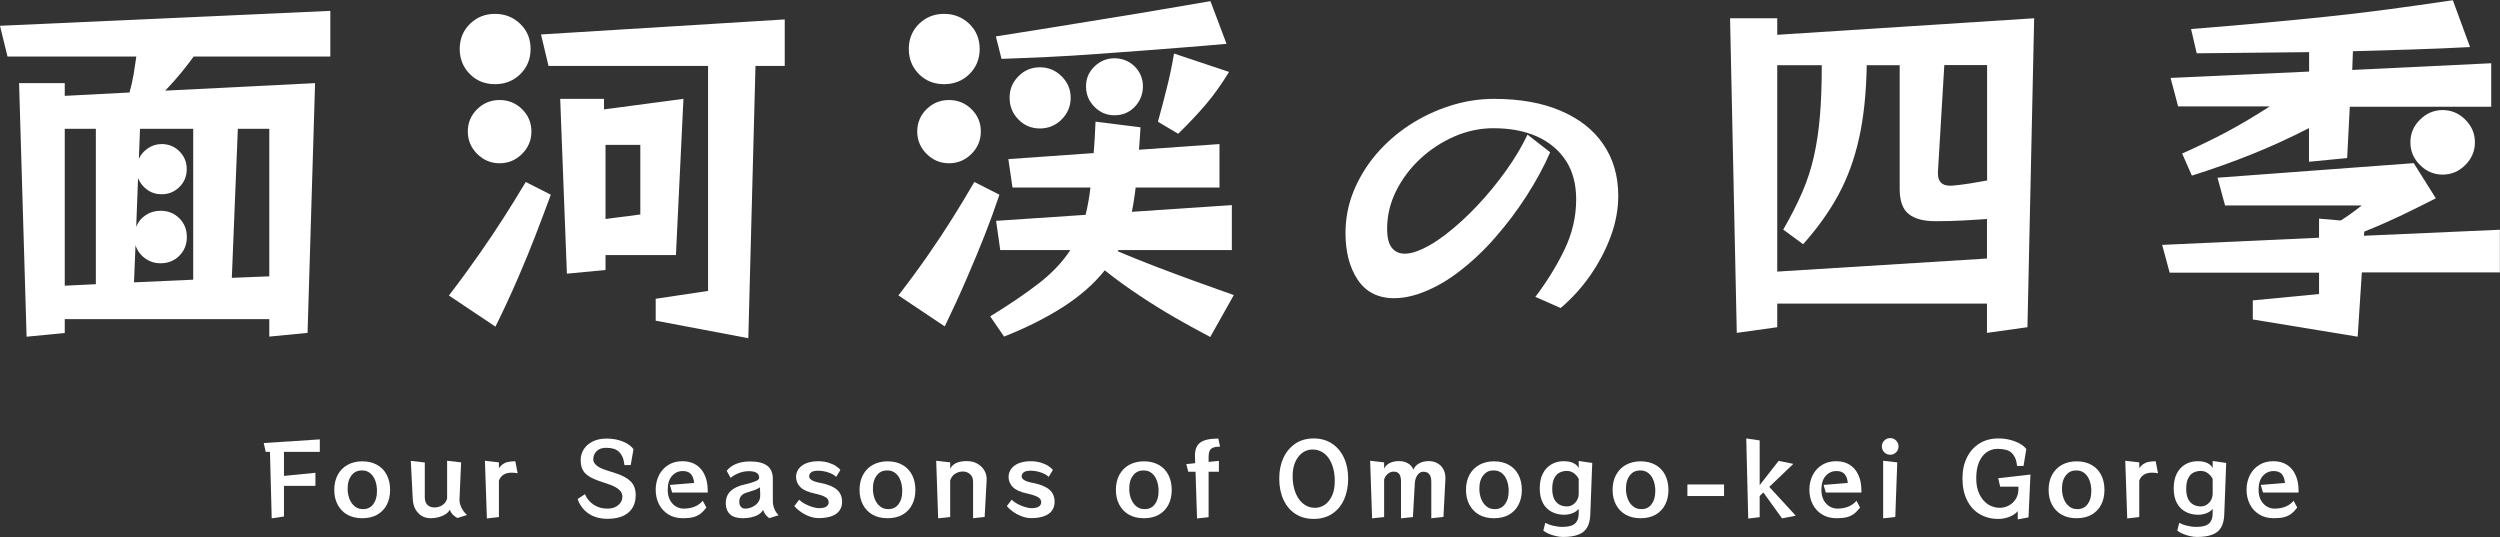 <?xml version="1.0" encoding="UTF-8"?><svg id="_レイヤー_2" xmlns="http://www.w3.org/2000/svg" width="216.22" height="46.45" viewBox="0 0 216.22 46.45"><rect x="0" y="0" width="216.22" height="46.45" fill="#333333" stroke="none"/><defs><style>.cls-1{fill:#fff;}</style></defs><g id="_レイヤー_5"><g><path class="cls-1" d="m23.29,29.12v-1.52H5.6v1.2l-3.3.32L1.65,7.19h3.95v1.1l5.6-.29c.15-.52.27-1.05.36-1.59.09-.54.16-1.05.23-1.52H.65l-.65-2.66L28.57.94v3.95h-11.82c-.28.39-.63.84-1.05,1.36-.42.52-.89,1.05-1.41,1.59l12.96-.65-.65,21.6-3.3.32ZM8.29,11.14h-2.69v13.57l2.69-.13v-13.44Zm8.42,0h-4.6l-.1,2.59c.17-.37.44-.67.79-.91.36-.24.75-.36,1.18-.36.6,0,1.12.21,1.54.63s.63.93.63,1.54-.21,1.12-.63,1.54c-.42.42-.93.63-1.54.63-.48,0-.89-.13-1.25-.39-.36-.26-.62-.59-.79-1l-.16,4.21c.17-.43.45-.77.83-1.02.38-.25.8-.37,1.28-.37.65,0,1.19.22,1.62.65.43.43.65.97.65,1.62s-.22,1.19-.65,1.62c-.43.43-.97.65-1.62.65-.52,0-.97-.15-1.36-.44s-.66-.66-.81-1.12l-.13,3.21,5.12-.23v-13.05Zm6.58,0h-2.72l-.52,12.89,3.24-.13v-12.76Z"/><path class="cls-1" d="m38.83,25.55c.93-1.21,1.8-2.4,2.61-3.56s1.52-2.22,2.12-3.16c.6-.94,1.24-1.97,1.91-3.09l2.17,1.1c-.47,1.27-.92,2.46-1.34,3.55-.42,1.09-.92,2.32-1.51,3.68s-1.23,2.75-1.94,4.18l-4.02-2.69Zm7.06-21.31c0,.86-.3,1.59-.89,2.17s-1.32.87-2.19.87-1.59-.29-2.17-.87-.88-1.31-.88-2.17.29-1.59.88-2.17,1.31-.87,2.17-.87,1.59.29,2.19.87.89,1.31.89,2.17Zm.07,7.13c0,.76-.27,1.4-.81,1.94-.54.54-1.19.81-1.94.81s-1.4-.27-1.94-.81c-.54-.54-.81-1.19-.81-1.94s.27-1.4.81-1.93c.54-.53,1.19-.79,1.94-.79s1.4.26,1.94.79c.54.53.81,1.17.81,1.93Zm10.75,16.35v-1.88l4.53-.68V5.7h-13.8l-.65-2.72,21.08-1.3v4.02h-2.53l-.62,23.55-8.03-1.52Zm-4.34-5.67v1.3l-3.34.32-.58-15.12h3.79v.91l6.87-.91-.65,13.51h-6.09Zm3.01-9.52h-3.01v6.41l3.01-.39v-6.02Z"/><path class="cls-1" d="m77.7,25.55c.91-1.17,1.76-2.33,2.56-3.48.8-1.15,1.5-2.21,2.1-3.17.6-.96,1.24-2.01,1.91-3.16l2.17,1.1c-.43,1.27-.86,2.45-1.28,3.51-.42,1.07-.92,2.28-1.51,3.64-.58,1.36-1.23,2.77-1.94,4.24l-4.02-2.69Zm7.03-21.31c0,.86-.3,1.59-.89,2.17s-1.32.87-2.19.87-1.59-.29-2.17-.87-.88-1.31-.88-2.17.29-1.59.88-2.17,1.31-.87,2.17-.87,1.59.29,2.19.87.89,1.31.89,2.17Zm.1,7.13c0,.76-.27,1.4-.81,1.94-.54.54-1.19.81-1.94.81s-1.4-.27-1.94-.81c-.54-.54-.81-1.19-.81-1.94s.27-1.4.81-1.93c.54-.53,1.19-.79,1.94-.79s1.4.26,1.94.79c.54.53.81,1.17.81,1.93Zm19.85,17.78c-1.14-.6-2.17-1.17-3.09-1.7-.92-.53-1.91-1.14-2.98-1.85s-2.09-1.44-3.06-2.22c-.95,1.19-2.17,2.25-3.64,3.19-1.48.94-3.17,1.79-5.07,2.54l-1.2-1.75c1.62-.99,3.01-1.93,4.16-2.82,1.16-.89,2.08-1.86,2.77-2.91h-6.06l-.36-2.53,7.74-.52c.09-.35.17-.72.24-1.13.08-.41.13-.82.18-1.23h-6.74l-.36-2.46,7.38-.52c.07-.78.12-1.68.16-2.72l3.89.49c-.04.73-.09,1.38-.13,1.94l6.96-.49v3.76h-7.25c-.04.37-.09.73-.15,1.08-.05.36-.11.7-.18,1.02l8.65-.58v3.89h-9.81l-.06.1c1.01.43,2.1.87,3.25,1.31,1.15.44,2.25.85,3.29,1.23,1.04.38,2.2.79,3.5,1.25l-2.04,3.63Zm1.39-25.36c-1.23.11-2.38.21-3.43.29-1.06.09-2.26.18-3.59.28-1.34.1-2.74.2-4.19.31s-2.89.19-4.31.26c-1.41.06-2.73.12-3.93.16l-.49-1.94c1.55-.24,3.18-.5,4.89-.78,1.71-.28,3.37-.55,4.99-.81,1.62-.26,3.08-.5,4.39-.73,1.31-.23,2.74-.47,4.29-.73l1.39,3.69Zm-13.47,4.66c0,.73-.26,1.36-.78,1.88-.52.52-1.14.78-1.88.78s-1.36-.26-1.86-.78c-.51-.52-.76-1.14-.76-1.88s.25-1.33.76-1.85c.51-.52,1.13-.78,1.86-.78s1.36.26,1.88.78c.52.52.78,1.13.78,1.85Zm3.79,1.52c-.67,0-1.25-.24-1.73-.73-.49-.49-.73-1.07-.73-1.77s.24-1.24.73-1.72c.49-.47,1.06-.71,1.73-.71s1.27.24,1.75.71c.47.48.71,1.05.71,1.72s-.24,1.28-.71,1.77-1.06.73-1.75.73Zm3.76.55c.3-1.1.57-2.1.79-3.01.23-.91.43-1.87.6-2.88l4.76,1.59c-.65,1.06-1.31,1.99-1.99,2.79-.68.8-1.48,1.65-2.41,2.56l-1.75-1.04Z"/><path class="cls-1" d="m132.78,25.69c.99-1.3,1.83-2.66,2.51-4.06s1.03-2.86,1.03-4.38c0-1.34-.3-2.46-.9-3.37-.6-.91-1.43-1.6-2.5-2.08-1.07-.48-2.32-.71-3.77-.71-1.15,0-2.27.24-3.36.71-1.09.48-2.08,1.12-2.95,1.93s-1.57,1.74-2.09,2.78-.78,2.13-.78,3.28c0,.74.13,1.28.4,1.63.26.34.64.52,1.11.52.32,0,.65-.06,1-.19.79-.28,1.64-.77,2.55-1.47.91-.7,1.82-1.52,2.73-2.49.91-.96,1.74-1.98,2.5-3.04.76-1.07,1.38-2.1,1.85-3.11l1.96,1.53c-.53,1.22-1.2,2.46-2.02,3.74-.82,1.28-1.74,2.5-2.75,3.65-1.01,1.16-2.09,2.16-3.23,3.02-1.14.86-2.3,1.48-3.48,1.87-.71.23-1.38.34-2.01.34-1.39,0-2.44-.53-3.15-1.59-.71-1.06-1.06-2.41-1.06-4.05,0-1.25.23-2.46.7-3.61.47-1.15,1.12-2.22,1.94-3.19.83-.97,1.79-1.81,2.88-2.53,1.09-.71,2.27-1.27,3.52-1.67s2.52-.6,3.81-.6c2.22,0,4.14.34,5.74,1.02,1.6.68,2.84,1.64,3.7,2.9.86,1.25,1.3,2.74,1.3,4.47,0,1.16-.22,2.33-.65,3.5-.43,1.17-1.02,2.29-1.76,3.36-.74,1.07-1.6,2.01-2.57,2.84l-2.22-.98Z"/><path class="cls-1" d="m171.85,28.79v-2.53h-18.14v2.04l-3.5.49-.58-27.21h4.08v1.43l22.22-1.43-.58,26.72-3.5.49Zm0-9.85c-.6.04-1.3.09-2.09.13-.79.04-1.57.06-2.35.06-1.04,0-1.81-.2-2.33-.62-.52-.41-.78-1.13-.78-2.17V5.64h-2.85c-.04,2.4-.26,4.5-.66,6.3-.4,1.8-.99,3.43-1.78,4.89s-1.81,2.89-3.06,4.29l-1.72-1.26c.67-1.17,1.22-2.25,1.65-3.25.43-1,.77-2.03,1-3.08.24-1.05.41-2.2.52-3.47.11-1.26.16-2.74.16-4.42h-3.85v17.85l18.14-1.13v-3.4Zm0-13.31h-3.69l-.55,9.2v.19c0,.69.35,1.04,1.04,1.04h.16c.5-.04,1.01-.11,1.54-.19.53-.09,1.03-.17,1.51-.26V5.64Z"/><path class="cls-1" d="m204.27,23.58l-.36,5.54-9.07-1.49v-1.65l5.73-.55v-1.85h-12.92l-.65-2.4,13.57-.62v-1.65l1.88.16c.58-.37,1.19-.8,1.81-1.3h-11.82l-.65-2.4,16.97-1.26,1.91,3.04c-1.14.58-2.18,1.1-3.11,1.54-.93.44-1.95.89-3.08,1.34l-.03.36,11.76-.52v3.69h-11.95Zm-1.04-14.38l-.23,4.47-3.3.32v-2.91c-1.64.84-3.28,1.59-4.92,2.25-1.64.66-3.38,1.28-5.21,1.86l-.84-1.91c1.4-.63,2.69-1.25,3.87-1.88,1.18-.63,2.41-1.36,3.71-2.2h-7.93l-.65-2.46,11.98-.55v-1.68l-9.72.1-.49-2.1c2.18-.17,4.21-.35,6.09-.52,1.88-.17,3.7-.35,5.46-.53,1.76-.18,3.54-.39,5.34-.63,1.8-.24,3.72-.51,5.75-.81l1.49,4.05c-1.71.09-3.39.16-5.05.21-1.66.05-3.36.1-5.08.15l-.06,1.62,12.02-.58v3.76h-12.21Zm10.82,3.11c0,.76-.28,1.41-.83,1.96-.55.55-1.2.83-1.96.83s-1.41-.28-1.96-.83c-.55-.55-.83-1.2-.83-1.96s.27-1.41.83-1.96c.55-.55,1.2-.83,1.96-.83s1.41.28,1.96.83c.55.55.83,1.2.83,1.96Z"/></g><g><path class="cls-1" d="m24.56,42.02v2.65l-1.06.16-.15-5.75h-.37l-.17-.76,4.85-.32v1.08h-3.1v2.08l2.72-.27v1.13h-2.72Z"/><path class="cls-1" d="m31.33,44.82c-.49,0-.92-.1-1.28-.3-.36-.2-.64-.49-.84-.86-.2-.37-.3-.8-.3-1.29s.1-.93.3-1.3c.2-.37.48-.66.84-.86.36-.2.79-.31,1.28-.31s.93.1,1.29.31c.36.2.64.49.83.86.19.37.29.8.29,1.3s-.1.93-.29,1.29c-.19.37-.47.65-.83.86-.36.2-.79.3-1.29.3Zm.14-.78c.36-.03.64-.18.83-.46.2-.27.3-.63.3-1.06v-.13s0-.09,0-.13c-.04-.49-.17-.87-.4-1.15-.23-.28-.52-.42-.87-.42-.02,0-.04,0-.06,0-.02,0-.04,0-.06,0-.35.02-.62.17-.83.45-.21.28-.31.64-.31,1.07v.12s0,.09,0,.13c.04.48.18.86.42,1.15.24.28.53.42.88.42.02,0,.04,0,.06,0,.02,0,.04,0,.05,0Z"/><path class="cls-1" d="m39.57,44.81c-.35-.19-.57-.43-.67-.72-.08.15-.2.28-.38.39-.17.11-.36.19-.58.25-.22.06-.44.09-.67.09-.46,0-.83-.15-1.11-.46-.28-.3-.43-.69-.46-1.15l-.17-3.35,1.21.14v3.01c0,.29.08.51.23.66.15.15.36.22.62.22.24,0,.47-.07.67-.2.2-.13.34-.32.41-.57v-3.27l1.21.14-.14,3.21v.05c0,.21.06.43.17.66s.27.44.48.63l-.82.26Z"/><path class="cls-1" d="m42.11,44.84l-.17-4.99,1.21.14v.49c.11-.14.22-.25.33-.33s.25-.15.42-.19c.17-.04.39-.06.67-.07l.2,1.04c-.19-.03-.36-.05-.51-.05-.57,0-.94.23-1.11.69v3.15l-1.04.12Z"/><path class="cls-1" d="m54,40.21c-.03-.31-.09-.55-.18-.73s-.19-.32-.29-.41c-.14-.12-.29-.21-.46-.26-.17-.05-.39-.08-.65-.08-.36,0-.64.1-.83.3-.19.2-.28.44-.28.71,0,.18.09.34.27.5s.42.28.71.38l1.02.33c.53.17.94.4,1.23.68.29.28.44.68.44,1.19,0,.65-.21,1.15-.63,1.51s-1.03.54-1.81.54c-.66,0-1.22-.16-1.66-.47s-.75-.73-.92-1.24l.63-.42c.16.38.42.68.75.91.34.22.73.34,1.19.34.39,0,.7-.1.94-.3.24-.2.36-.45.36-.74,0-.24-.1-.44-.3-.61-.2-.17-.47-.32-.83-.44l-.96-.33c-.52-.18-.91-.4-1.15-.66-.24-.26-.37-.63-.37-1.1,0-.35.09-.66.26-.94.18-.28.43-.51.77-.68.34-.17.74-.26,1.21-.26.53,0,1.01.09,1.42.26s.72.39.91.66l-.24,1.37h-.56Z"/><path class="cls-1" d="m61.1,43.89c-.17.22-.34.4-.52.54s-.4.24-.63.3c-.24.06-.53.09-.88.09-.49,0-.92-.11-1.27-.33-.35-.22-.62-.51-.81-.89s-.28-.79-.28-1.25.1-.88.29-1.26c.19-.37.46-.67.81-.88.35-.22.76-.32,1.22-.32s.84.1,1.17.31c.33.21.58.5.75.89.18.38.26.84.26,1.37v.14h-3.08l-.19-.66,2.09-.17c-.02-.3-.1-.55-.25-.74-.15-.19-.39-.29-.72-.29-.38,0-.69.14-.94.42-.25.28-.37.68-.37,1.2,0,.37.07.67.21.92.14.24.31.42.53.54.21.12.43.17.64.17.36,0,.69-.06.97-.18s.51-.29.68-.5l.31.58Z"/><path class="cls-1" d="m66.52,44.81c-.14-.11-.25-.22-.33-.33-.08-.1-.14-.23-.19-.38-.1.18-.25.32-.43.42-.19.11-.4.18-.63.23-.23.05-.46.07-.7.07-.48,0-.85-.11-1.09-.33-.24-.22-.37-.53-.38-.93v-.03c0-.45.15-.81.43-1.07.29-.26.69-.45,1.21-.56.35-.08.65-.17.89-.26.24-.09.36-.2.36-.32,0-.38-.3-.57-.89-.57-.3,0-.59.06-.88.17-.28.12-.52.25-.7.41l-.34-.61c.2-.26.47-.46.82-.6.35-.14.74-.21,1.19-.21.66,0,1.15.12,1.48.36.33.24.5.62.5,1.14v1.93c0,.22.04.44.13.66.08.22.21.4.37.56l-.82.26Zm-2.58-1.37c0,.15.05.28.14.39.08.11.21.16.38.16.25,0,.49-.07.73-.21.24-.14.4-.32.49-.54.03-.06.05-.14.06-.23,0-.09.01-.19.01-.29,0-.15-.01-.34-.03-.58-.12.1-.29.18-.48.25-.2.07-.4.13-.62.2-.21.06-.38.15-.5.28-.12.13-.18.3-.18.52v.06Z"/><path class="cls-1" d="m72.33,41.25c-.17-.16-.39-.29-.69-.39s-.59-.15-.88-.15-.49.05-.6.14c-.12.1-.18.21-.18.34s.07.24.22.33c.15.1.4.18.77.25.64.12,1.11.32,1.41.58.3.26.45.61.45,1.04,0,.45-.17.8-.51,1.05-.34.24-.85.37-1.52.37-.28,0-.57-.06-.85-.17-.28-.11-.53-.25-.75-.41s-.38-.31-.5-.46l.42-.55c.11.11.26.23.46.34.2.11.42.21.65.28.23.07.43.11.61.11.29,0,.5-.05.63-.14.13-.09.2-.22.2-.38,0-.18-.09-.33-.29-.44-.19-.11-.49-.21-.89-.3-.58-.12-1-.3-1.26-.55-.25-.25-.38-.55-.38-.89,0-.39.17-.72.5-.97s.81-.39,1.43-.39c.29,0,.56.04.82.11.26.08.48.17.67.29s.33.24.41.36l-.36.59Z"/><path class="cls-1" d="m76.76,44.82c-.49,0-.92-.1-1.28-.3-.36-.2-.64-.49-.84-.86-.2-.37-.3-.8-.3-1.29s.1-.93.3-1.3c.2-.37.48-.66.84-.86.36-.2.79-.31,1.28-.31s.93.1,1.29.31c.36.2.64.49.83.86.19.37.29.8.29,1.3s-.1.93-.29,1.29c-.19.37-.47.65-.83.86-.36.2-.79.3-1.29.3Zm.14-.78c.36-.03.64-.18.83-.46.2-.27.3-.63.3-1.06v-.13s0-.09,0-.13c-.04-.49-.17-.87-.4-1.15-.23-.28-.52-.42-.87-.42-.02,0-.04,0-.06,0-.02,0-.04,0-.06,0-.35.02-.62.17-.83.45-.21.28-.31.64-.31,1.07v.12s0,.09,0,.13c.04.48.18.86.42,1.15.24.28.53.42.88.42.02,0,.04,0,.06,0,.02,0,.04,0,.05,0Z"/><path class="cls-1" d="m84.16,44.84v-3.18c0-.28-.09-.5-.26-.65-.17-.15-.38-.23-.63-.23s-.47.07-.67.2-.34.32-.42.57v3.17l-1.04.11-.17-4.98,1.21.14v.55c.11-.22.28-.38.51-.49.22-.11.53-.17.92-.17.35,0,.65.07.92.22.26.15.47.35.61.6.15.25.21.54.19.86l-.17,3.15-1,.11Z"/><path class="cls-1" d="m90.71,41.25c-.17-.16-.39-.29-.69-.39s-.59-.15-.88-.15-.49.05-.6.14c-.12.1-.18.21-.18.34s.07.24.22.33c.15.1.4.18.77.25.64.12,1.11.32,1.41.58.3.26.45.61.45,1.04,0,.45-.17.8-.51,1.05-.34.24-.85.37-1.52.37-.28,0-.57-.06-.85-.17-.28-.11-.53-.25-.75-.41s-.38-.31-.5-.46l.42-.55c.11.11.26.23.46.34.2.11.42.21.65.28.23.07.43.11.61.11.29,0,.5-.05.63-.14.13-.09.2-.22.2-.38,0-.18-.09-.33-.29-.44-.19-.11-.49-.21-.89-.3-.58-.12-1-.3-1.26-.55-.25-.25-.38-.55-.38-.89,0-.39.17-.72.5-.97s.81-.39,1.43-.39c.29,0,.56.04.82.11.26.08.48.17.67.29s.33.24.41.36l-.36.59Z"/><path class="cls-1" d="m98.93,44.82c-.49,0-.92-.1-1.28-.3-.36-.2-.64-.49-.84-.86-.2-.37-.3-.8-.3-1.29s.1-.93.3-1.3c.2-.37.48-.66.84-.86.36-.2.79-.31,1.28-.31s.93.1,1.29.31c.36.2.64.49.83.86.19.37.29.8.29,1.3s-.1.93-.29,1.29c-.19.37-.47.65-.83.86-.36.2-.79.3-1.29.3Zm.14-.78c.36-.03.64-.18.83-.46.2-.27.3-.63.3-1.06v-.13s0-.09,0-.13c-.04-.49-.17-.87-.4-1.15-.23-.28-.52-.42-.87-.42-.02,0-.04,0-.06,0-.02,0-.04,0-.06,0-.35.02-.62.17-.83.45-.21.28-.31.64-.31,1.07v.12s0,.09,0,.13c.04.48.18.86.42,1.15.24.28.53.42.88.42.02,0,.04,0,.06,0,.02,0,.04,0,.05,0Z"/><path class="cls-1" d="m103.53,44.84l-.13-4.04h-.63l-.17-.66.77-.08-.02-.56v-.09c0-.55.16-.93.48-1.15.32-.22.83-.33,1.54-.33l.15.7c-.38,0-.64.06-.78.19-.14.12-.21.36-.21.71v.42l.89-.09v.94h-.89v3.93l-1,.11Z"/><path class="cls-1" d="m113.62,44.88c-.61,0-1.14-.15-1.59-.44s-.79-.71-1.03-1.23c-.24-.52-.36-1.13-.36-1.82s.12-1.27.36-1.79c.24-.52.59-.93,1.03-1.23s.98-.45,1.59-.45,1.14.15,1.59.45.79.71,1.03,1.23.36,1.12.36,1.79-.12,1.29-.36,1.82c-.24.52-.58.94-1.03,1.23s-.97.44-1.59.44Zm.21-.96c.32-.03.6-.14.84-.33s.43-.46.57-.8c.14-.34.2-.73.2-1.18,0-.06,0-.12,0-.19,0-.06,0-.12-.01-.19-.04-.49-.15-.92-.32-1.27-.17-.35-.39-.62-.66-.8-.27-.18-.56-.28-.88-.28h-.07s-.05,0-.08,0c-.31.02-.59.13-.83.32-.24.19-.44.46-.58.79s-.21.72-.21,1.17c0,.06,0,.12,0,.18,0,.06,0,.12.01.19.04.5.15.93.32,1.28s.4.63.67.82c.27.19.57.29.9.29.02,0,.05,0,.07,0s.04,0,.07,0Z"/><path class="cls-1" d="m123.79,44.84v-3.18c0-.57-.23-.86-.69-.86-.14,0-.27.05-.37.14-.11.09-.19.21-.25.35s-.1.29-.11.43l-.17,3-1.03.11v-3.18c0-.28-.05-.5-.14-.64-.1-.14-.26-.22-.48-.22-.19,0-.37.06-.52.19-.15.12-.26.29-.32.49v3.25l-1.04.11-.17-4.98,1.21.14v.54c.1-.2.25-.36.48-.48.22-.11.49-.17.81-.17.3,0,.56.07.78.2s.37.31.46.54c.1-.23.26-.41.49-.54s.51-.2.84-.2c.28,0,.52.06.74.18s.39.29.51.5c.12.22.19.47.19.77v.11l-.17,3.27-1.04.11Z"/><path class="cls-1" d="m129.21,44.82c-.49,0-.92-.1-1.28-.3-.36-.2-.64-.49-.84-.86-.2-.37-.3-.8-.3-1.29s.1-.93.3-1.3c.2-.37.48-.66.84-.86.36-.2.79-.31,1.28-.31s.93.1,1.29.31c.36.2.64.49.83.86.19.37.29.8.29,1.3s-.1.93-.29,1.29c-.19.37-.47.65-.83.86-.36.2-.79.3-1.29.3Zm.14-.78c.36-.03.64-.18.83-.46.2-.27.3-.63.3-1.06v-.13s0-.09,0-.13c-.04-.49-.17-.87-.4-1.15-.23-.28-.52-.42-.87-.42-.02,0-.04,0-.06,0-.02,0-.04,0-.06,0-.35.02-.62.17-.83.45-.21.28-.31.64-.31,1.07v.12s0,.09,0,.13c.04.48.18.86.42,1.15.24.28.53.42.88.42.02,0,.04,0,.06,0,.02,0,.04,0,.05,0Z"/><path class="cls-1" d="m136.54,44.01c-.12.15-.29.28-.52.37s-.48.14-.75.14c-.4,0-.76-.09-1.08-.26-.32-.17-.57-.42-.75-.76-.18-.34-.27-.76-.27-1.26s.09-.94.27-1.29.43-.61.74-.79.66-.27,1.04-.27c.36,0,.65.05.86.16.22.11.37.25.46.43v-.61l1.17.17-.17,4.5c-.02.42-.1.77-.26,1.06-.16.28-.4.5-.75.63-.34.14-.79.21-1.35.21-.2,0-.42-.03-.63-.08-.22-.05-.42-.12-.61-.2-.19-.08-.34-.18-.46-.27l.17-.67c.2.1.42.19.68.25.25.06.53.1.82.1.5,0,.86-.1,1.07-.29s.32-.48.32-.86v-.41Zm0-2.59c-.09-.18-.22-.34-.4-.48-.18-.14-.39-.21-.64-.21-.22,0-.42.05-.61.14s-.34.25-.46.48-.18.53-.18.92c0,.37.06.67.17.89.11.22.27.39.46.49.19.1.4.15.63.15.19,0,.37-.05.52-.15s.28-.23.37-.4c.09-.17.14-.35.14-.55v-1.27Z"/><path class="cls-1" d="m141.89,44.82c-.49,0-.92-.1-1.28-.3-.36-.2-.64-.49-.84-.86-.2-.37-.3-.8-.3-1.29s.1-.93.3-1.3c.2-.37.48-.66.84-.86.36-.2.79-.31,1.28-.31s.93.1,1.29.31c.36.2.64.49.83.86.19.37.29.8.29,1.3s-.1.93-.29,1.29c-.19.37-.47.65-.83.86-.36.2-.79.3-1.29.3Zm.14-.78c.36-.03.64-.18.83-.46.2-.27.3-.63.3-1.06v-.13s0-.09,0-.13c-.04-.49-.17-.87-.4-1.15-.23-.28-.52-.42-.87-.42-.02,0-.04,0-.06,0-.02,0-.04,0-.06,0-.35.02-.62.17-.83.45-.21.28-.31.64-.31,1.07v.12s0,.09,0,.13c.04.48.18.86.42,1.15.24.28.53.42.88.42.02,0,.04,0,.06,0,.02,0,.04,0,.05,0Z"/><path class="cls-1" d="m145.94,42.9v-1h3.17v1h-3.17Z"/><path class="cls-1" d="m154.13,44.84l-1.62-2.25-.32.31v1.83l-.99.12-.17-6.93,1.16.17v3.87l1.64-2.1,1.27.26-2.08,1.99,2.29,2.49-1.17.23Z"/><path class="cls-1" d="m160.88,43.89c-.17.22-.34.4-.52.54s-.4.24-.63.3c-.24.06-.53.09-.88.09-.49,0-.92-.11-1.27-.33-.35-.22-.62-.51-.81-.89s-.28-.79-.28-1.25.1-.88.29-1.26c.19-.37.46-.67.81-.88.35-.22.76-.32,1.22-.32s.84.1,1.17.31c.33.21.58.5.75.89.18.38.26.84.26,1.37v.14h-3.08l-.19-.66,2.09-.17c-.02-.3-.1-.55-.25-.74-.15-.19-.39-.29-.72-.29-.38,0-.69.14-.94.42-.25.28-.37.68-.37,1.2,0,.37.07.67.21.92.14.24.31.42.53.54.21.12.43.17.64.17.36,0,.69-.06.97-.18s.51-.29.68-.5l.31.58Z"/><path class="cls-1" d="m164.2,38.61c0,.2-.07.37-.21.51-.14.14-.31.21-.51.21s-.37-.07-.51-.21c-.14-.14-.21-.31-.21-.51s.07-.37.21-.51c.14-.14.31-.21.51-.21s.37.07.51.21c.14.14.21.31.21.51Zm-1.33,6.23v-4.99l1.22.14-.17,4.72-1.05.12Z"/><path class="cls-1" d="m174.51,44.9v-.69c-.19.22-.44.39-.75.5-.3.11-.61.17-.92.17-.62,0-1.16-.14-1.63-.42s-.83-.68-1.09-1.21c-.26-.52-.39-1.15-.39-1.87s.13-1.3.39-1.82c.26-.52.62-.92,1.09-1.21s1-.43,1.62-.43c.36,0,.7.04,1.01.12.32.08.6.19.85.33.25.14.43.29.56.47l-.24,1.46h-.56c-.03-.31-.09-.55-.18-.73s-.19-.32-.29-.41c-.14-.12-.3-.21-.51-.26-.2-.05-.43-.08-.69-.08-.35,0-.66.09-.94.28-.28.19-.5.47-.67.85-.17.38-.25.86-.25,1.43,0,.52.09.97.27,1.35s.43.67.73.88c.31.2.65.31,1.02.31.27,0,.53-.06.78-.19.25-.13.45-.31.61-.56.16-.25.24-.54.24-.89v-.09s0-.07,0-.1h-1.58l-.17-.73,2.79-.32-.17,3.71-.93.17Z"/><path class="cls-1" d="m179.6,44.82c-.49,0-.92-.1-1.28-.3-.36-.2-.64-.49-.84-.86-.2-.37-.3-.8-.3-1.29s.1-.93.3-1.3c.2-.37.48-.66.84-.86.36-.2.79-.31,1.28-.31s.93.1,1.29.31c.36.2.64.49.83.86.19.37.29.8.29,1.3s-.1.93-.29,1.29c-.19.37-.47.65-.83.86-.36.2-.79.3-1.29.3Zm.14-.78c.36-.03.64-.18.83-.46.2-.27.3-.63.3-1.06v-.13s0-.09,0-.13c-.04-.49-.17-.87-.4-1.15-.23-.28-.52-.42-.87-.42-.02,0-.04,0-.06,0-.02,0-.04,0-.06,0-.35.02-.62.17-.83.45-.21.28-.31.64-.31,1.07v.12s0,.09,0,.13c.04.48.18.86.42,1.15.24.28.53.42.88.42.02,0,.04,0,.06,0,.02,0,.04,0,.05,0Z"/><path class="cls-1" d="m183.98,44.84l-.17-4.99,1.21.14v.49c.11-.14.22-.25.33-.33s.25-.15.42-.19c.17-.04.39-.06.67-.07l.2,1.04c-.19-.03-.36-.05-.51-.05-.57,0-.94.23-1.11.69v3.15l-1.04.12Z"/><path class="cls-1" d="m191.37,44.01c-.12.15-.29.28-.52.37s-.48.14-.75.14c-.4,0-.76-.09-1.08-.26-.32-.17-.57-.42-.75-.76-.18-.34-.27-.76-.27-1.26s.09-.94.27-1.29.43-.61.74-.79.66-.27,1.04-.27c.36,0,.65.05.86.16.22.11.37.25.46.43v-.61l1.17.17-.17,4.5c-.02.42-.1.77-.26,1.06-.16.28-.4.5-.75.63-.34.14-.79.21-1.35.21-.2,0-.42-.03-.63-.08-.22-.05-.42-.12-.61-.2-.19-.08-.34-.18-.46-.27l.17-.67c.2.1.42.19.68.25.25.06.53.1.82.1.5,0,.86-.1,1.07-.29s.32-.48.32-.86v-.41Zm0-2.59c-.09-.18-.22-.34-.4-.48-.18-.14-.39-.21-.64-.21-.22,0-.42.05-.61.14s-.34.25-.46.48-.18.53-.18.92c0,.37.06.67.17.89.11.22.27.39.46.49.19.1.4.15.63.15.19,0,.37-.05.52-.15s.28-.23.37-.4c.09-.17.14-.35.14-.55v-1.27Z"/><path class="cls-1" d="m198.69,43.89c-.17.22-.34.4-.52.54s-.4.24-.63.3c-.24.06-.53.09-.88.09-.49,0-.92-.11-1.27-.33-.35-.22-.62-.51-.81-.89s-.28-.79-.28-1.25.1-.88.29-1.26c.19-.37.46-.67.81-.88.35-.22.76-.32,1.22-.32s.84.1,1.17.31c.33.21.58.5.75.89.18.38.26.84.26,1.37v.14h-3.08l-.19-.66,2.09-.17c-.02-.3-.1-.55-.25-.74-.15-.19-.39-.29-.72-.29-.38,0-.69.14-.94.42-.25.28-.37.68-.37,1.2,0,.37.07.67.21.92.14.24.31.42.53.54.21.12.43.17.64.17.36,0,.69-.06.97-.18s.51-.29.68-.5l.31.58Z"/></g></g></svg>